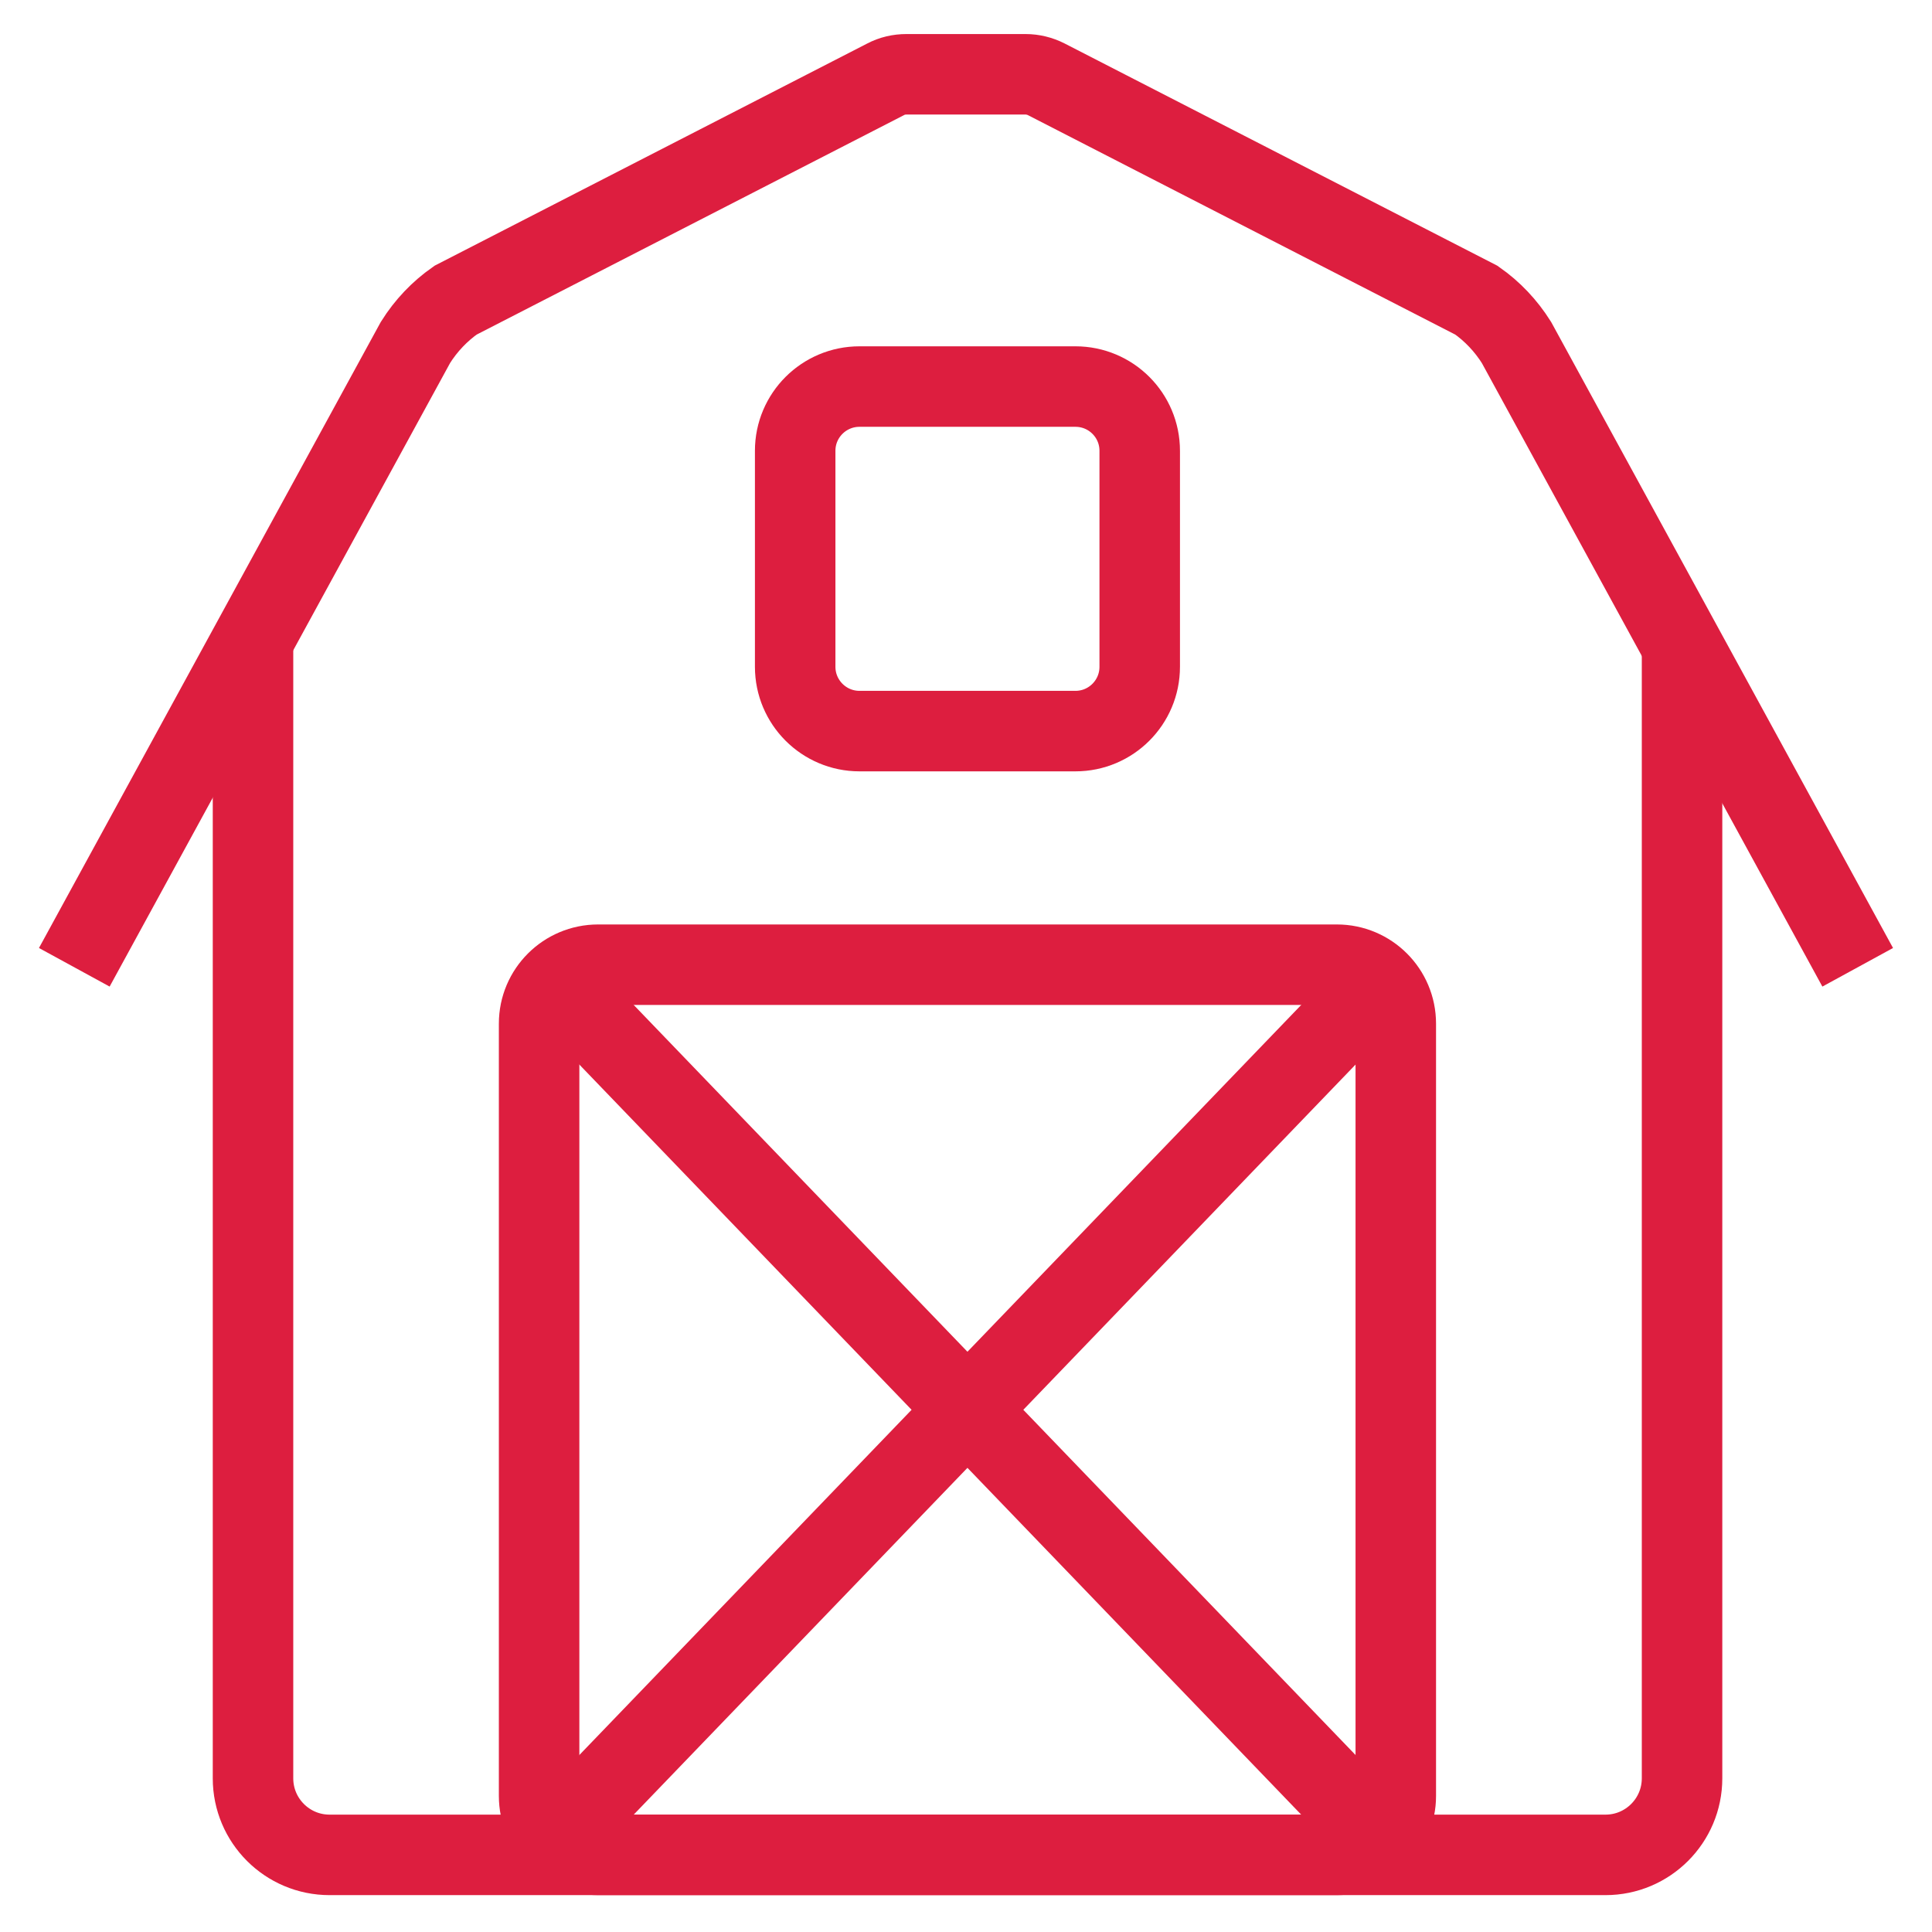<svg xmlns="http://www.w3.org/2000/svg" fill="none" viewBox="0 0 24 24" height="24" width="24">
<g clip-path="url(#clip0_182_169)">
<path stroke-miterlimit="10" stroke="#DD1E3F" d="M20.895 7.965V22.091C20.895 22.616 20.469 23.042 19.944 23.042H4.094C3.569 23.042 3.143 22.616 3.143 22.091V8.071"></path>
<path stroke-miterlimit="10" stroke="#DD1E3F" d="M0.923 12.016L5.161 4.254C5.292 4.045 5.462 3.867 5.659 3.729L11.002 0.985C11.081 0.943 11.17 0.923 11.259 0.923H12.741C12.829 0.923 12.918 0.945 12.997 0.985L18.34 3.729C18.538 3.867 18.708 4.047 18.838 4.254L23.077 12.016"></path>
<path stroke-miterlimit="10" stroke="#DD1E3F" d="M13.359 4.802H10.677C10.236 4.802 9.878 5.159 9.878 5.6V8.283C9.878 8.724 10.236 9.082 10.677 9.082H13.359C13.801 9.082 14.158 8.724 14.158 8.283V5.6C14.158 5.159 13.801 4.802 13.359 4.802Z"></path>
<path stroke-miterlimit="10" stroke="#DD1E3F" d="M16.607 11.984H7.43C7.025 11.984 6.697 12.312 6.697 12.716V22.31C6.697 22.715 7.025 23.042 7.43 23.042H16.607C17.011 23.042 17.339 22.715 17.339 22.31V12.716C17.339 12.312 17.011 11.984 16.607 11.984Z"></path>
<path stroke-miterlimit="10" stroke="#DD1E3F" d="M17.339 11.984L6.697 23.042"></path>
<path stroke-miterlimit="10" stroke="#DD1E3F" d="M6.697 11.984L17.339 23.042"></path>
</g>
<defs>
<clipPath id="clip0_182_169">
<rect fill="white" height="24" width="24"></rect>
</clipPath>
</defs>
</svg>
